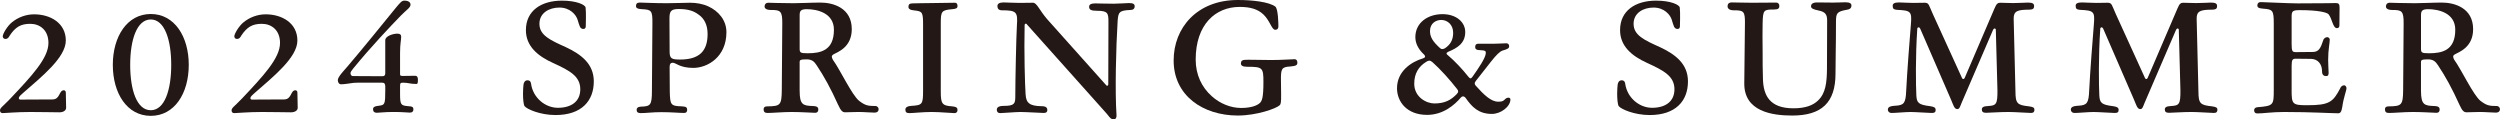 <?xml version="1.0" encoding="UTF-8"?><svg id="_レイヤー_2" xmlns="http://www.w3.org/2000/svg" viewBox="0 0 326.232 15.579"><defs><style>.cls-1{fill:#231815;stroke-width:0px;}</style></defs><g id="intro"><path class="cls-1" d="m.357,4.745c0-.336.608-1.364,1.217-1.848.777-.63,1.807-1.028,2.877-1.028,2.121,0,4.137,1.134,4.137,3.422,0,2.226-3.191,4.745-5.606,6.866-.252.23-.524.44-.524.65,0,.126.084.189.209.189,1.176,0,3.255-.021,4.179-.021,1.028,0,.819-1.196,1.491-1.196.104,0,.252.084.252.294,0,.608.041,1.742.041,1.994,0,.315-.314.588-.881.588-.945,0-1.975-.042-3.801-.042s-3.275.147-3.59.147c-.252,0-.357-.147-.357-.357,0-.336.357-.504,1.344-1.532,2.771-2.939,4.977-5.271,4.977-7.265,0-1.68-1.113-2.499-2.373-2.499-1.238,0-1.932.42-2.666,1.512-.168.294-.273.462-.588.462-.211,0-.336-.168-.336-.336Z"/><path class="cls-1" d="m24.632,8.462c0,3.737-1.868,6.655-4.955,6.655s-4.955-2.918-4.955-6.655c0-3.695,1.868-6.635,4.955-6.635s4.955,2.939,4.955,6.635Zm-7.643,0c0,3.275.86,5.921,2.688,5.921,1.806,0,2.667-2.646,2.667-5.921,0-3.255-.861-5.921-2.667-5.921-1.827,0-2.688,2.666-2.688,5.921Z"/><path class="cls-1" d="m30.576,4.745c0-.336.608-1.364,1.217-1.848.777-.63,1.807-1.028,2.877-1.028,2.121,0,4.137,1.134,4.137,3.422,0,2.226-3.191,4.745-5.606,6.866-.252.23-.524.44-.524.65,0,.126.084.189.209.189,1.176,0,3.255-.021,4.179-.021,1.028,0,.819-1.196,1.491-1.196.104,0,.252.084.252.294,0,.608.041,1.742.041,1.994,0,.315-.314.588-.881.588-.945,0-1.975-.042-3.801-.042s-3.275.147-3.59.147c-.252,0-.357-.147-.357-.357,0-.336.357-.504,1.344-1.532,2.771-2.939,4.977-5.271,4.977-7.265,0-1.68-1.113-2.499-2.373-2.499-1.238,0-1.932.42-2.666,1.512-.168.294-.273.462-.588.462-.211,0-.336-.168-.336-.336Z"/><path class="cls-1" d="m50.273,5.249c0-.546,1.029-.86,1.574-.86.357,0,.504.146.504.398,0,.42-.146.903-.146,2.163v2.729c0,.21.084.23.398.23.651,0,1.449-.021,1.596-.021.231,0,.336.188.336.504,0,.398-.041.566-.168.566-.86,0-1.112-.168-1.742-.168-.378,0-.42.042-.42.504v.945c0,1.448.105,1.532,1.07,1.616.567.021.672.147.672.42,0,.231-.125.42-.461.42-.379,0-.84-.084-2.163-.084-1.112,0-1.806.105-2.163.105-.314,0-.482-.168-.482-.462,0-.252.168-.399.798-.462.735-.084.798-.21.798-1.953v-.546c0-.336-.105-.504-.398-.504-1.764,0-3.171-.021-3.717.021-.672.084-1.197.188-1.658.188-.273,0-.42-.272-.42-.546,0-.42.818-1.26,1.196-1.7,2.184-2.562,4.347-5.249,6.319-7.664.651-.776.819-1.008,1.197-1.008s.777.147.777.525c0,.398-.525.672-1.281,1.448-1.302,1.344-3.905,4.073-6.215,6.908-.168.23-.336.42-.336.566,0,.21.084.399.336.399.504,0,2.478.021,3.801.021.252,0,.398-.084.398-.378v-4.325Z"/><path class="cls-1" d="m76.438,3.443c0,.189-.104.336-.294.336-.482,0-.525-.42-.777-1.218-.209-.65-.986-1.574-2.372-1.574-1.323,0-2.604.692-2.604,2.12,0,1.491,1.386,2.121,3.443,3.045,1.974.924,3.653,2.162,3.653,4.472,0,2.541-1.596,4.389-4.997,4.389-2.016,0-3.737-.777-4.031-1.155-.147-.188-.21-.944-.21-1.638,0-.504.042-.966.062-1.154.021-.294.189-.588.525-.588.23,0,.42.104.462.44.252,1.848,1.848,3.149,3.507,3.149,1.742,0,2.918-.818,2.918-2.414,0-1.701-1.365-2.436-3.569-3.443-1.995-.903-3.527-2.184-3.527-4.283,0-2.541,2.016-3.843,4.703-3.843,1.932,0,3.044.546,3.087.903.084.65.021,2.246.021,2.456Z"/><path class="cls-1" d="m87.402,11.926c.041,1.764.104,1.911,1.596,1.953.588.021.672.188.672.462,0,.21-.084.398-.42.398-.631,0-1.617-.104-2.939-.104-1.197,0-1.975.126-2.709.126-.357,0-.525-.126-.525-.42,0-.21.105-.378.483-.42,1.323-.042,1.512-.147,1.512-2.1l.063-8.734c.021-1.722-.127-1.827-1.365-1.89-.588-.021-.777-.168-.777-.399,0-.294.127-.462.483-.462s1.868.084,3.548.084c.967,0,2.373-.062,3.045-.062.777,0,1.658.146,2.373.482,1.28.588,2.352,1.764,2.352,3.359,0,3.233-2.457,4.661-4.326,4.661-1.764,0-2.268-.672-2.666-.672-.336,0-.42.21-.42.609l.021,3.128Zm1.344-4.157c2.456,0,3.59-1.05,3.59-3.338,0-1.176-.441-2.037-1.197-2.541-.672-.504-1.448-.714-2.582-.714-1.092,0-1.197.378-1.197,1.302l.021,4.283c0,.903.294,1.008,1.365,1.008Z"/><path class="cls-1" d="m104.349,11.842c0,1.848.44,1.953,1.764,1.995.567.021.672.21.672.462,0,.23-.104.42-.44.42-.441,0-1.723-.105-3.045-.105-1.176,0-2.436.126-3.149.126-.378,0-.504-.168-.504-.482,0-.21.104-.378.483-.378,1.7-.021,1.868-.147,1.889-2.142l.063-8.63c.021-1.7-.252-1.806-1.47-1.806-.588,0-.84-.188-.84-.462,0-.294.189-.482.462-.482.252,0,1.784.062,3.317.062.966,0,2.352-.084,3.527-.084,1.638,0,4.073.693,4.073,3.465,0,2.372-1.827,2.981-2.394,3.296-.126.084-.21.168-.21.273,0,.126.063.314.147.44.944,1.302,2.477,4.599,3.422,5.354.777.588,1.113.672,2.142.672.231,0,.399.23.399.398,0,.231-.127.462-.547.462-.524,0-1.364-.084-2.036-.084-.651,0-1.26.042-1.784.042-.357,0-.567-.21-.924-.986-.945-2.1-1.827-3.695-2.793-5.145-.336-.524-.65-.776-1.322-.776-.819,0-.903.084-.903.378v3.716Zm1.05-4.892c1.722,0,3.422-.378,3.422-3.065,0-2.226-2.246-2.688-3.548-2.688-.798,0-.924.252-.924.798v4.346c0,.525.084.609,1.05.609Z"/><path class="cls-1" d="m122.765,11.968c0,1.575.168,1.827,1.512,1.911.567.062.672.21.672.482,0,.21-.104.399-.42.399-.42,0-1.806-.147-2.96-.147-1.176,0-2.395.147-2.919.147-.378,0-.504-.147-.504-.462,0-.231.168-.441.776-.483,1.449-.084,1.533-.21,1.533-1.994V3.233c0-1.616-.084-1.764-1.113-1.868-.608-.042-.797-.231-.797-.462,0-.315.125-.462.545-.462.463,0,1.428-.042,2.604-.042.883,0,2.541-.042,2.939-.042.211,0,.315.188.315.42,0,.272-.147.378-.672.42-1.428.126-1.512.272-1.512,1.868v8.902Z"/><path class="cls-1" d="m147.312.399c.588,0,.756.146.756.42,0,.356-.252.482-.567.482-1.469.063-1.574.294-1.658,1.449-.21,3.359-.357,9.175-.146,12.262.021.272-.063.566-.379.566-.461,0-.608-.482-1.301-1.196l-9.932-11.107c-.084-.104-.146-.188-.21-.188-.104,0-.168.084-.168.188-.084,3.591.042,7.853.126,9.028.062,1.155.546,1.533,2.1,1.554.546,0,.734.189.734.504,0,.294-.209.378-.461.378-.336,0-2.331-.126-3.045-.126-.672,0-2.289.147-2.666.147-.273,0-.42-.189-.42-.42,0-.273.146-.525.944-.525,1.344,0,1.47-.294,1.47-1.196,0-2.226.126-7.874.21-9.302.126-1.742-.042-1.974-1.952-1.974-.399,0-.588-.188-.588-.566,0-.273.23-.462.818-.462.23,0,1.428.062,2.037.062.588,0,1.532-.021,1.784-.021.504,0,.819.944,1.827,2.12l7.621,8.524c.084.105.146.189.23.189.063,0,.147-.063.147-.189l.021-8.188c0-1.112-.104-1.406-1.49-1.406-.798,0-1.029-.147-1.029-.525,0-.272.211-.44.799-.44.23,0,1.238.042,2.393.042.588,0,1.764-.084,1.995-.084Z"/><path class="cls-1" d="m162.77,8.714c-.609,0-.84-.147-.84-.441,0-.314.188-.44.461-.462.357-.042,2.205.021,3.486.021,1.448,0,2.688-.105,3.064-.105.211,0,.357.147.357.462,0,.273-.126.42-.882.483-1.196.062-1.28.294-1.26,1.848l.021,1.7c.021,1.26-.062,1.386-.188,1.512-.42.42-2.981,1.344-5.459,1.344-4.556,0-8.378-2.604-8.378-7.181,0-4.283,3.066-7.895,8.378-7.895,1.952,0,4.073.252,4.892.861.379.314.399,2.31.399,2.562s-.084.462-.42.462c-.462,0-.672-1.197-1.554-2.016-.734-.672-1.658-.966-3.086-.966-3.15,0-5.732,2.288-5.732,6.865,0,1.974.777,3.611,2.1,4.787,1.07.966,2.478,1.533,3.821,1.533,1.364,0,2.12-.336,2.456-.651.273-.272.463-.672.463-2.75,0-1.848-.105-1.974-2.1-1.974Z"/><path class="cls-1" d="m182.301,11.506c0-2.204,1.868-3.443,3.38-3.884.336-.105.356-.294.147-.504-.609-.567-1.135-1.323-1.135-2.268,0-1.869,1.596-3.003,3.549-3.003,1.806,0,2.961,1.05,2.961,2.331,0,1.49-1.071,2.1-2.184,2.562-.168.084-.252.146-.252.23s.062.168.188.252c.86.714,1.932,1.869,2.624,2.751.127.168.231.252.315.252s.168-.084.272-.231c.799-1.134,1.723-2.478,1.723-3.086,0-.252-.084-.336-.672-.357-.567,0-.715-.146-.715-.42,0-.272.127-.42.357-.42h1.994c.672,0,1.323-.062,1.701-.062.273,0,.378.168.378.398,0,.252-.188.357-.84.546-.399.126-.86.609-1.512,1.428-.524.651-1.176,1.512-1.995,2.541-.062.104-.146.21-.146.336,0,.084.042.168.126.272,1.071,1.197,1.995,2.1,2.939,2.1.462,0,.608-.062.798-.23.189-.189.314-.294.546-.294.168,0,.252.126.252.23,0,.924-1.239,1.89-2.415,1.89-1.742,0-2.604-.902-3.443-2.1-.104-.126-.23-.188-.314-.188-.126,0-.21.062-.294.146-.798.945-2.288,2.268-4.409,2.268-2.666,0-3.926-1.742-3.926-3.485Zm7.789.777c.105-.126.189-.21.189-.357,0-.104-.043-.188-.147-.314-.944-1.218-2.12-2.52-3.191-3.485-.168-.147-.294-.21-.42-.21s-.252.042-.399.146c-1.049.63-1.574,1.596-1.574,2.855,0,1.764,1.596,2.583,2.625,2.583,1.364,0,2.162-.441,2.918-1.218Zm-1.533-5.984c.651-.44,1.071-1.028,1.071-2.016,0-1.07-.756-1.68-1.554-1.68-.672,0-1.47.42-1.47,1.449,0,.818.42,1.406,1.239,2.162.146.147.23.189.356.189.104,0,.21-.021.356-.105Z"/><path class="cls-1" d="m219.218,3.443c0,.189-.104.336-.294.336-.482,0-.525-.42-.777-1.218-.209-.65-.986-1.574-2.372-1.574-1.323,0-2.604.692-2.604,2.12,0,1.491,1.386,2.121,3.443,3.045,1.974.924,3.653,2.162,3.653,4.472,0,2.541-1.596,4.389-4.997,4.389-2.016,0-3.737-.777-4.031-1.155-.147-.188-.21-.944-.21-1.638,0-.504.042-.966.062-1.154.021-.294.189-.588.525-.588.23,0,.42.104.462.44.252,1.848,1.848,3.149,3.507,3.149,1.742,0,2.918-.818,2.918-2.414,0-1.701-1.365-2.436-3.569-3.443-1.995-.903-3.527-2.184-3.527-4.283,0-2.541,2.016-3.843,4.703-3.843,1.932,0,3.044.546,3.087.903.084.65.021,2.246.021,2.456Z"/><path class="cls-1" d="m227.703,3.171c.021-1.701-.127-1.827-1.471-1.827-.608,0-.797-.272-.797-.524,0-.294.146-.504.566-.504.546,0,1.428.042,2.604.042.882,0,2.646-.021,3.149-.021.336,0,.44.231.44.462,0,.273-.146.441-.672.441-1.364,0-1.469.042-1.512,1.764-.021.944-.021,2.33,0,3.737-.021,1.26.021,2.498.043,3.59.062,2.121.881,3.801,3.968,3.801,1.575,0,2.562-.378,3.233-1.029.986-.944,1.134-2.33,1.154-4.115l.021-6.319c0-.777-.252-1.113-1.05-1.281s-1.05-.294-1.05-.566c0-.273.189-.504.798-.504.231,0,.903.021,2.058.021.588,0,1.386-.042,1.617-.042.608,0,.797.168.797.42,0,.378-.252.504-.545.546-1.365.252-1.471.42-1.471,1.638,0,3.507-.062,4.305-.062,6.719,0,3.779-1.826,5.459-5.648,5.459-2.624,0-6.299-.524-6.256-4.22l.084-7.685Z"/><path class="cls-1" d="m263.002,11.905c0,1.638.252,1.806,1.784,1.974.588.084.692.188.692.462,0,.21-.104.398-.44.398-.399,0-2.079-.126-2.939-.126-1.196,0-2.478.105-2.939.105-.399,0-.546-.147-.546-.441,0-.252.189-.42.798-.44,1.071-.063,1.26-.21,1.239-2.079l-.211-7.873c0-.126-.084-.168-.168-.168-.062,0-.146.084-.188.168l-4.115,9.553c-.188.462-.272.798-.546.798-.42,0-.525-.546-.84-1.26l-4.01-9.238c-.063-.126-.127-.168-.211-.168s-.168.063-.168.168c-.252,3.591-.188,7.475-.125,8.672.041,1.028.293,1.26,1.826,1.448.525.084.693.189.693.504,0,.294-.168.378-.504.378-.42,0-2.079-.126-2.771-.126-.672,0-1.975.126-2.457.126-.357,0-.504-.23-.504-.42,0-.272.146-.482.966-.524,1.134-.063,1.364-.315,1.428-1.974.104-2.226.483-7.139.608-8.588.147-1.742.021-1.868-1.826-1.952-.441-.042-.546-.168-.546-.546,0-.252.21-.42.819-.42.209,0,1.217.062,1.848.062.588,0,1.26-.021,1.512-.021.566,0,.524.294,1.049,1.448l3.801,8.336c.042.126.126.168.189.168.084,0,.125-.042.188-.168l3.884-9.05c.273-.672.463-.734.777-.734.336,0,1.05.042,1.658.042.588,0,1.701-.063,1.911-.063.608,0,.819.126.819.462,0,.315-.147.441-.588.462-1.575,0-2.1.168-2.079,1.197l.231,9.448Z"/><path class="cls-1" d="m286.879,11.905c0,1.638.252,1.806,1.784,1.974.588.084.692.188.692.462,0,.21-.104.398-.44.398-.399,0-2.079-.126-2.939-.126-1.196,0-2.478.105-2.939.105-.399,0-.546-.147-.546-.441,0-.252.189-.42.798-.44,1.071-.063,1.26-.21,1.239-2.079l-.211-7.873c0-.126-.084-.168-.168-.168-.062,0-.146.084-.188.168l-4.115,9.553c-.188.462-.272.798-.546.798-.42,0-.525-.546-.84-1.26l-4.01-9.238c-.063-.126-.127-.168-.211-.168s-.168.063-.168.168c-.252,3.591-.188,7.475-.125,8.672.041,1.028.293,1.26,1.826,1.448.525.084.693.189.693.504,0,.294-.168.378-.504.378-.42,0-2.079-.126-2.771-.126-.672,0-1.975.126-2.457.126-.357,0-.504-.23-.504-.42,0-.272.146-.482.966-.524,1.134-.063,1.364-.315,1.428-1.974.104-2.226.483-7.139.608-8.588.147-1.742.021-1.868-1.826-1.952-.441-.042-.546-.168-.546-.546,0-.252.21-.42.819-.42.209,0,1.217.062,1.848.062.588,0,1.26-.021,1.512-.021.566,0,.524.294,1.049,1.448l3.801,8.336c.042.126.126.168.189.168.084,0,.125-.042.188-.168l3.884-9.05c.273-.672.463-.734.777-.734.336,0,1.05.042,1.658.042.588,0,1.701-.063,1.911-.063.608,0,.819.126.819.462,0,.315-.147.441-.588.462-1.575,0-2.1.168-2.079,1.197l.231,9.448Z"/><path class="cls-1" d="m299.039,11.737c0,1.848.084,1.994,2.016,1.994,2.896,0,3.38-.398,4.324-2.204.063-.189.252-.399.525-.399.146,0,.294.189.294.378,0,.336-.378,1.197-.546,2.436-.105.672-.273.84-.525.84-.924,0-3.443-.168-7.075-.168-1.616,0-2.667.189-3.485.189-.294,0-.42-.147-.42-.441,0-.146.105-.356.504-.378,2.037-.168,2.058-.294,2.058-2.246V3.065c0-1.7-.126-1.848-1.364-1.932-.609-.042-.777-.168-.777-.42,0-.294.168-.44.441-.44.377,0,3.652.168,4.828.168,3.801,0,4.515-.042,4.977-.042.378,0,.482.146.482.588,0,.378-.021,2.162-.021,2.33,0,.189-.084.357-.315.357-.545,0-.608-1.176-1.092-1.806-.209-.252-1.344-.546-3.758-.546-.986,0-1.07.146-1.07.902v3.507c0,.944.084,1.07.566,1.07l2.184-.021c.798,0,1.029-.483,1.386-1.554.063-.252.356-.378.504-.378.147,0,.336.126.336.314,0,.483-.21,1.281-.21,2.646,0,.756.062,1.449.062,1.68,0,.315-.084.441-.314.441-.294,0-.546-.126-.546-.63,0-.966-.567-1.596-1.428-1.617l-1.974-.021c-.42,0-.566.084-.566.902v3.171Z"/><path class="cls-1" d="m315.923,11.842c0,1.848.44,1.953,1.764,1.995.567.021.672.21.672.462,0,.23-.104.42-.44.42-.441,0-1.723-.105-3.045-.105-1.176,0-2.436.126-3.149.126-.378,0-.504-.168-.504-.482,0-.21.104-.378.483-.378,1.7-.021,1.868-.147,1.889-2.142l.063-8.63c.021-1.7-.252-1.806-1.47-1.806-.588,0-.84-.188-.84-.462,0-.294.189-.482.462-.482.252,0,1.784.062,3.317.062.966,0,2.352-.084,3.527-.084,1.638,0,4.073.693,4.073,3.465,0,2.372-1.827,2.981-2.394,3.296-.126.084-.21.168-.21.273,0,.126.063.314.147.44.944,1.302,2.477,4.599,3.422,5.354.777.588,1.113.672,2.142.672.231,0,.399.23.399.398,0,.231-.127.462-.547.462-.524,0-1.364-.084-2.036-.084-.651,0-1.26.042-1.784.042-.357,0-.567-.21-.924-.986-.945-2.1-1.827-3.695-2.793-5.145-.336-.524-.65-.776-1.322-.776-.819,0-.903.084-.903.378v3.716Zm1.05-4.892c1.722,0,3.422-.378,3.422-3.065,0-2.226-2.246-2.688-3.548-2.688-.798,0-.924.252-.924.798v4.346c0,.525.084.609,1.05.609Z"/></g></svg>